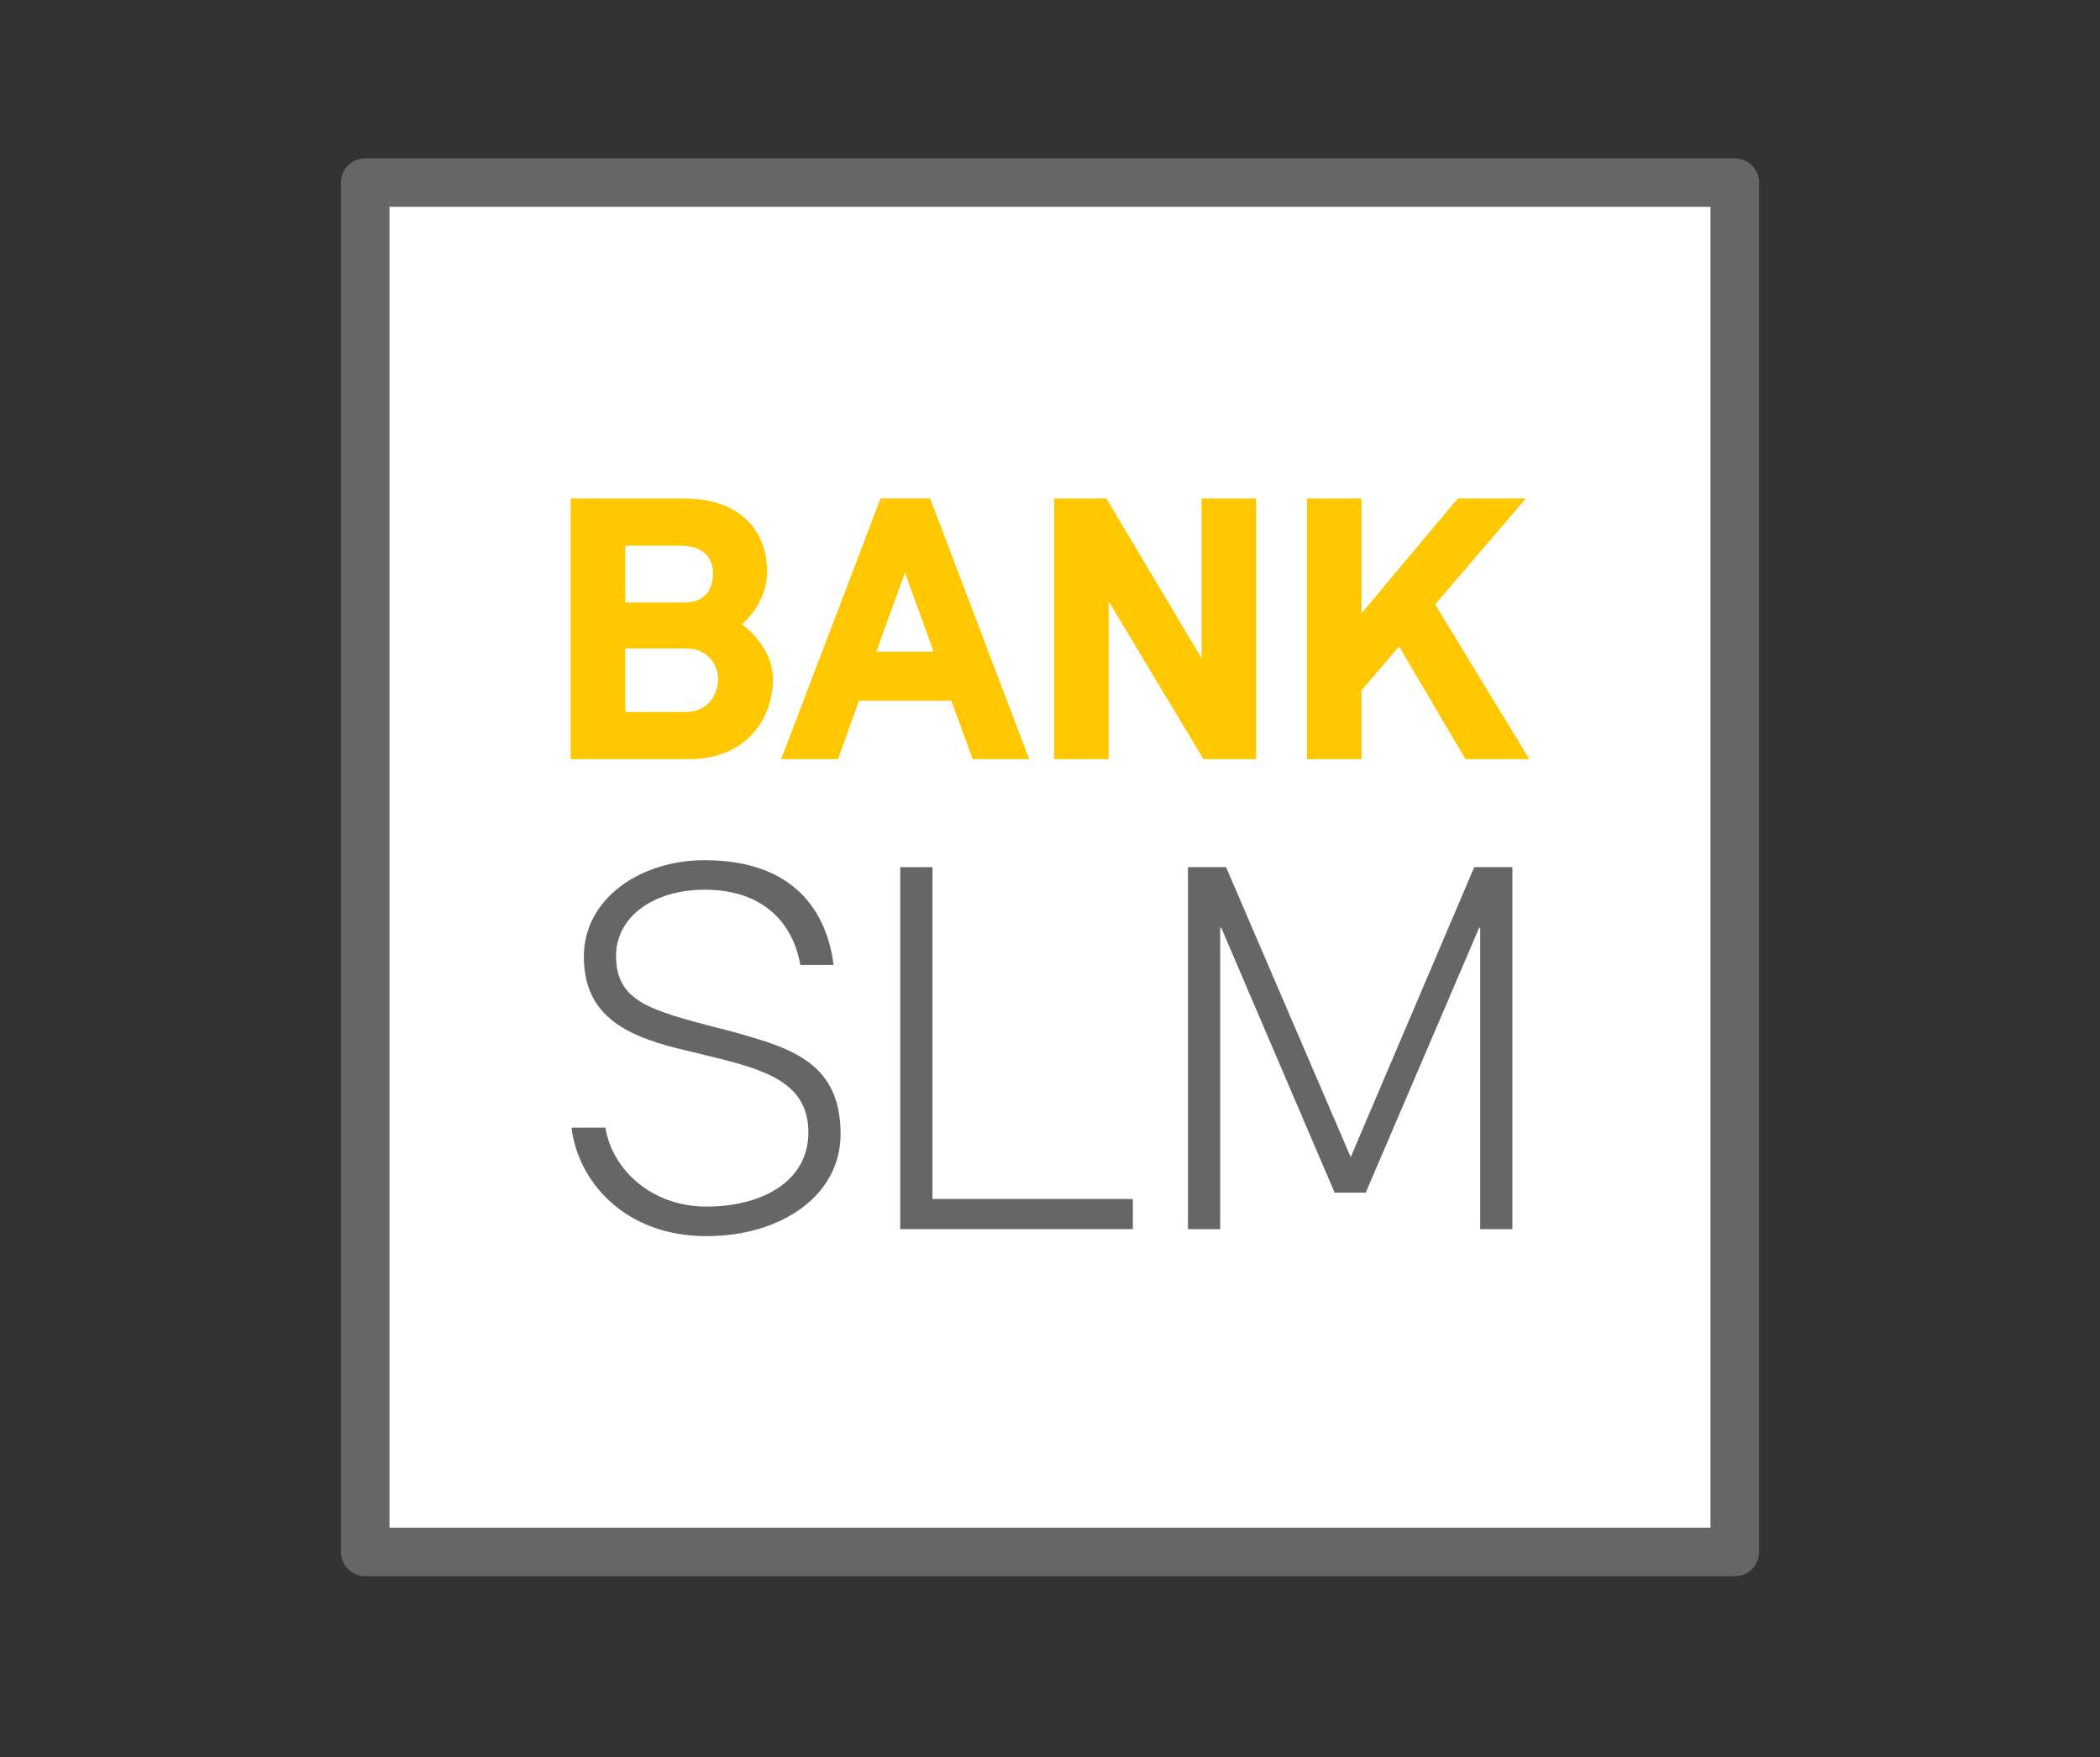 <?xml version="1.0" encoding="utf-8"?>
<!-- Generator: Adobe Illustrator 21.1.0, SVG Export Plug-In . SVG Version: 6.00 Build 0)  -->
<svg xmlns="http://www.w3.org/2000/svg" xmlns:xlink="http://www.w3.org/1999/xlink" version="1.1" id="Ebene_1" x="0px" y="0px" viewBox="0 0 92 77" xml:space="preserve">
<rect x="0" y="0" width="92" height="77" fill="#333333" stroke="none"/>
<g>
	<rect x="16" y="8" fill="#FFFFFF" width="60" height="60"/>
	<path fill="#666666" d="M76,69.063H16c-0.587,0-1.063-0.477-1.063-1.063V8   c0-0.587,0.477-1.063,1.063-1.063h60c0.587,0,1.063,0.476,1.063,1.063v60   C77.063,68.587,76.587,69.063,76,69.063z M17.063,66.937h57.873V9.063H17.063V66.937z   "/>
</g>
<g>
	<path fill="#FFC700" d="M29.913,21.839c2.712,0,3.695,1.61,3.695,3.204   c0,0.797-0.373,1.661-1.101,2.305c0.847,0.661,1.356,1.543,1.356,2.408   c0,1.593-1.033,3.509-3.696,3.509H25V21.839H29.913z M27.391,23.907v2.493h2.591   c0.932,0,1.254-0.611,1.254-1.271c0-0.713-0.441-1.222-1.441-1.222H27.391z    M27.391,28.416v2.78h2.675c0.966,0,1.391-0.796,1.391-1.44   c0-0.611-0.425-1.34-1.391-1.34H27.391z"/>
	<path fill="#FFC700" d="M41.68,30.704h-4.052l-0.915,2.56h-2.491l4.356-11.426h2.169   l4.34,11.426h-2.475L41.68,30.704z M38.391,28.551h2.509l-1.254-3.457   L38.391,28.551z"/>
	<polygon fill="#FFC700" points="55.028,33.265 52.722,33.265 48.569,26.347 48.569,33.265    46.179,33.265 46.179,21.839 48.467,21.839 52.638,28.841 52.638,21.839    55.028,21.839  "/>
	<polygon fill="#FFC700" points="62.871,26.483 67,33.265 64.204,33.265 61.292,28.326    59.646,30.247 59.646,33.265 57.256,33.265 57.256,21.839 59.646,21.839 59.646,26.874    63.867,21.839 66.85,21.839  "/>
	<path fill="#666666" d="M35.06,42.279c-0.306-1.788-1.577-3.295-4.189-3.295   c-2.258,0-3.882,1.2-3.882,2.895c0,1.976,1.459,2.376,4.33,3.129   c0.494,0.119,1.011,0.258,1.553,0.424c2.424,0.682,3.929,1.6,3.954,4.213   c0.023,2.752-2.614,4.518-5.883,4.518c-3.576,0-5.623-2.399-5.906-4.754h1.484   c0.304,1.86,2.045,3.459,4.423,3.459c2.446,0,4.47-1.104,4.47-3.247   c0-2.235-1.953-2.775-4.518-3.388c-0.542-0.141-1.106-0.259-1.693-0.423   c-2.166-0.612-3.625-1.577-3.625-3.907c0-2.471,2.401-4.212,5.294-4.212   c3.884,0,5.342,2.213,5.648,4.589H35.06z"/>
	<polygon fill="#666666" points="40.851,52.536 49.63,52.536 49.63,53.856 39.439,53.856    39.439,37.995 40.851,37.995  "/>
	<polygon fill="#666666" points="66.257,53.857 64.846,53.857 64.846,40.654 64.8,40.654    59.833,52.255 58.468,52.255 53.504,40.654 53.456,40.654 53.456,53.857    52.044,53.857 52.044,37.995 53.713,37.995 59.174,50.702 64.586,37.995    66.257,37.995  "/>
</g>
</svg>
